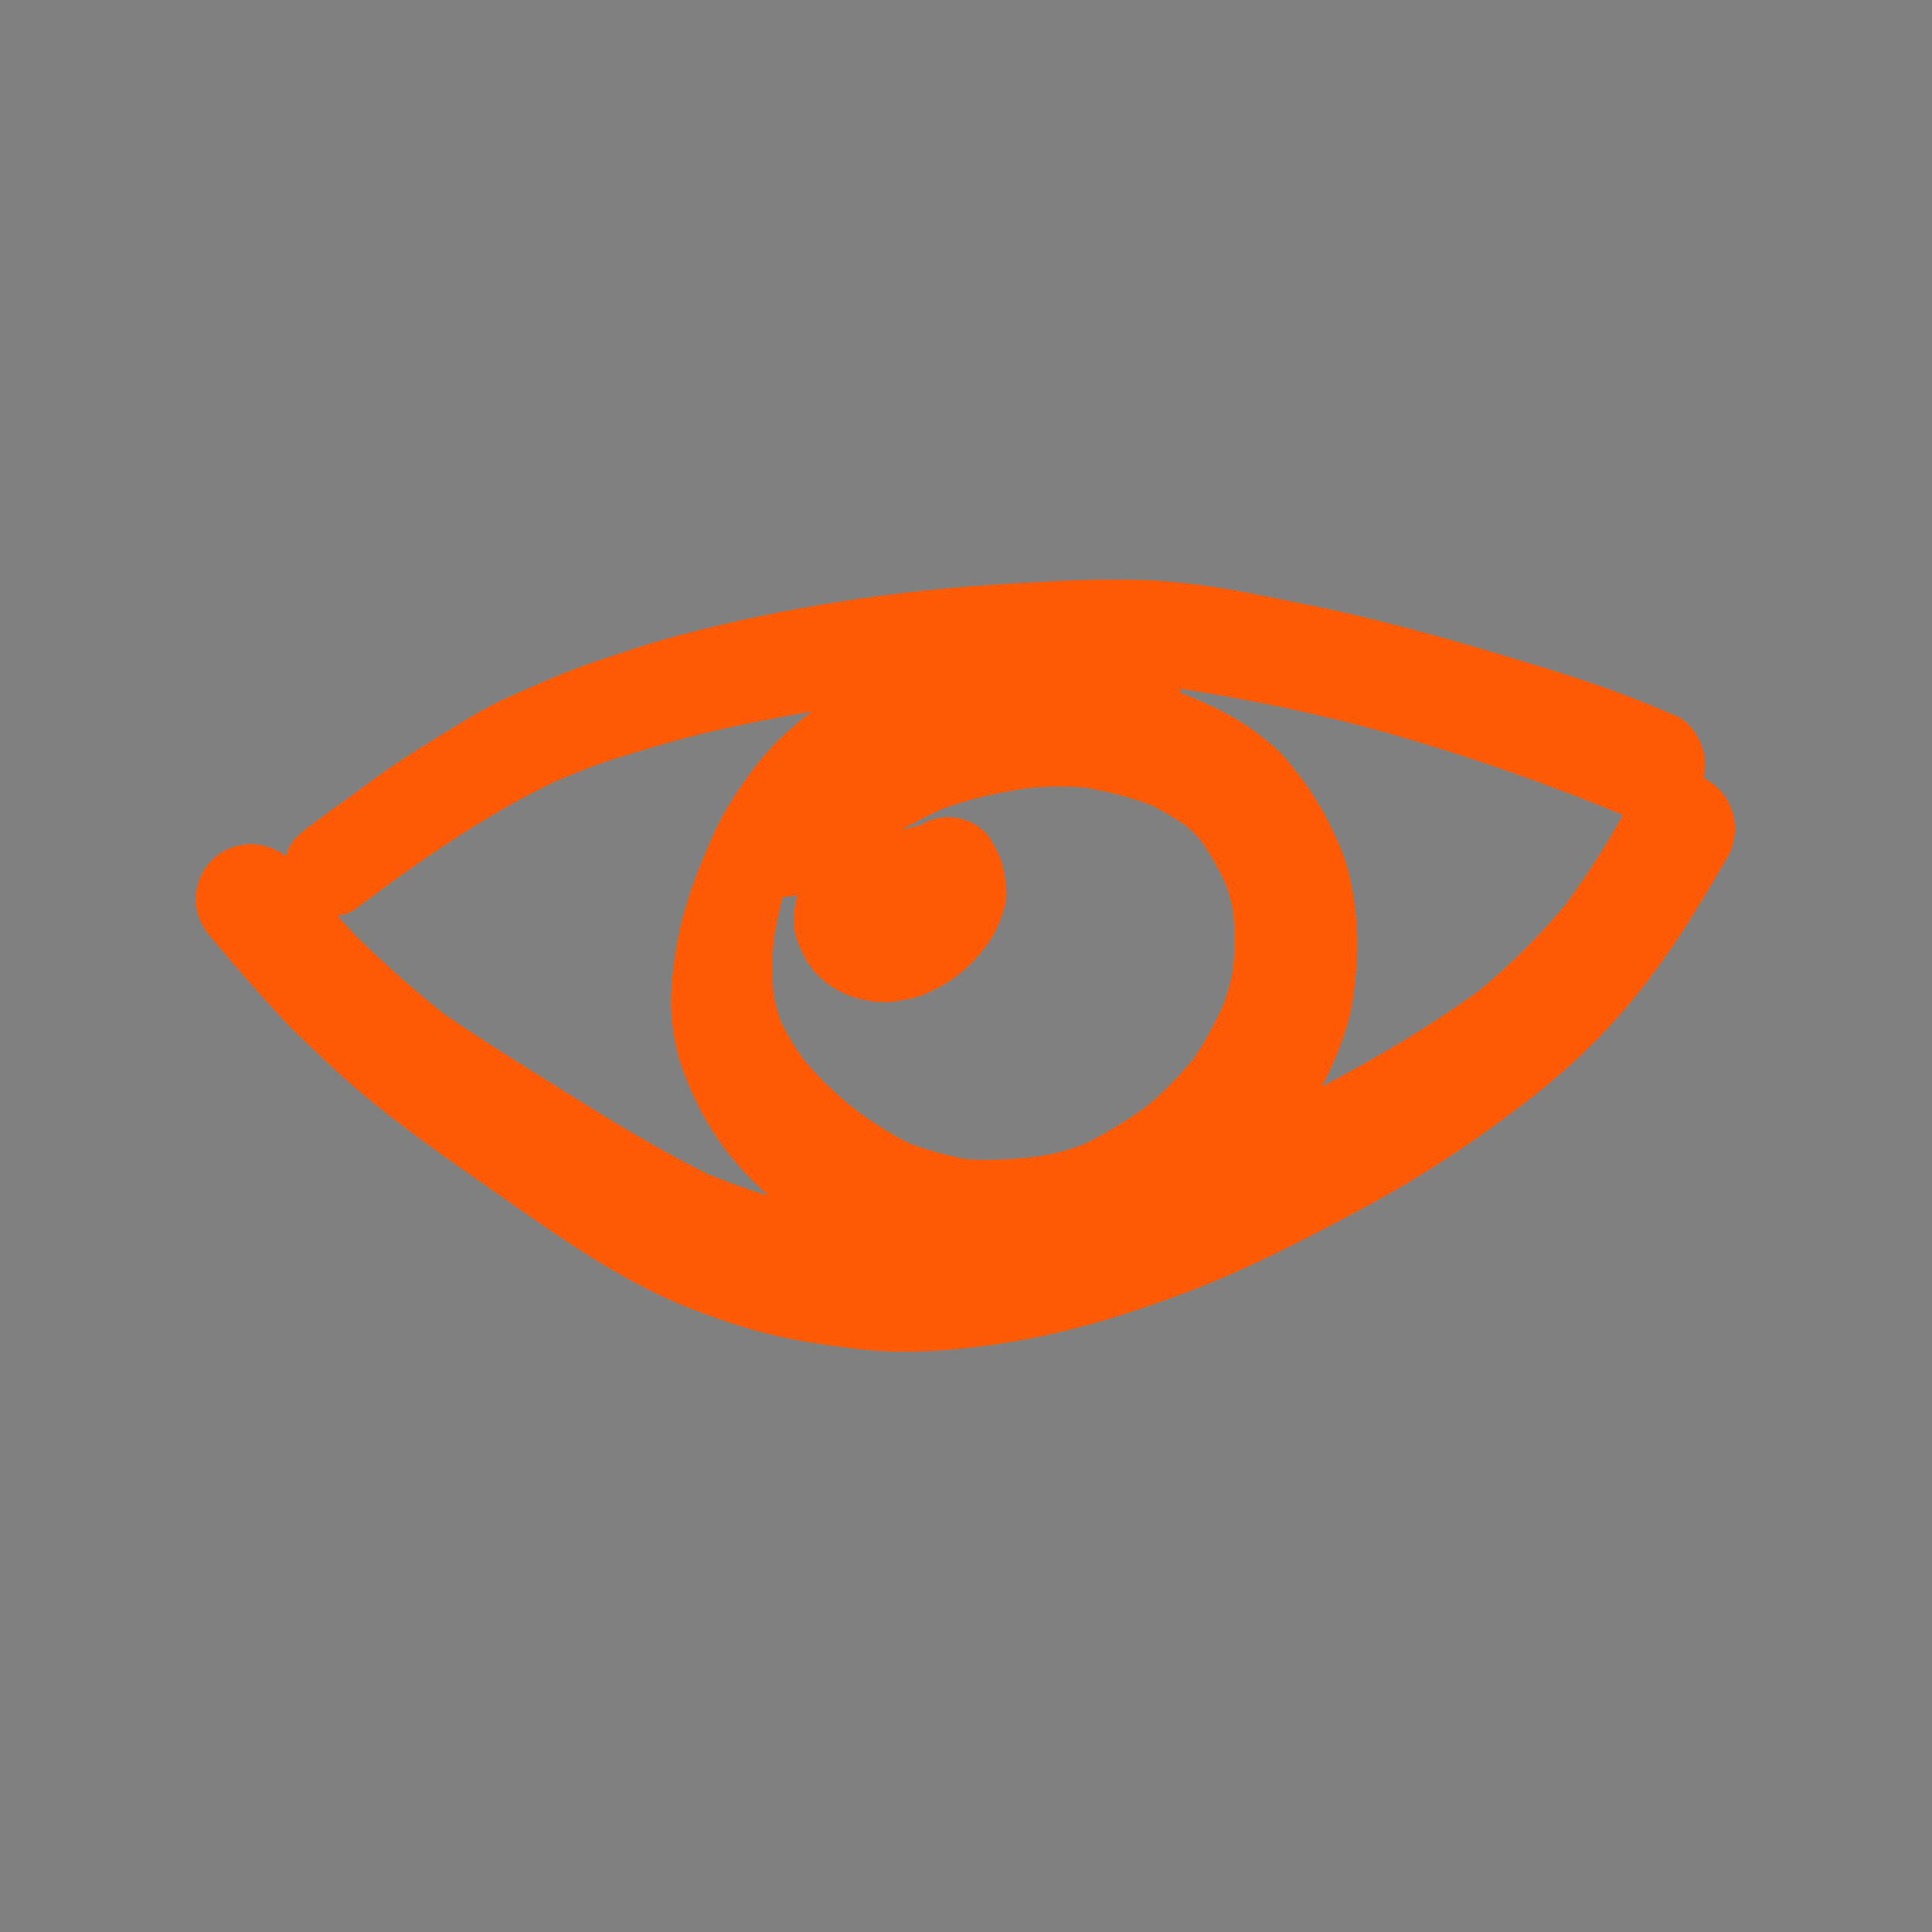 <?xml version="1.0" encoding="utf-8"?>
<!-- Generator: Adobe Illustrator 28.2.0, SVG Export Plug-In . SVG Version: 6.00 Build 0)  -->
<svg version="1.1" id="Layer_1" xmlns="http://www.w3.org/2000/svg" xmlns:xlink="http://www.w3.org/1999/xlink" x="0px" y="0px"
	 viewBox="0 0 444 444" style="enable-background:new 0 0 444 444;" xml:space="preserve">
<rect x="0" y="0" width="444" height="444" fill="#808080" stroke="none"/>
<style type="text/css">
	.st0{fill:#5627FF;}
	.st1{fill:#FFFFFF;}
	.st2{fill:#810C01;}
	.st3{fill:#FF5B06;}
</style>
<path class="st0" d="M-523.3,49L-523.3,49c122.6,0,222,99.4,222,222l0,0c0,122.6-99.4,222-222,222l0,0c-122.6,0-222-99.4-222-222
	l0,0C-745.3,148.4-645.9,49-523.3,49z"/>
<path class="st1" d="M-566.4,358v-30.3l63.7-55.7c4.8-4.3,8.8-8.3,12.2-11.8c3.4-3.6,5.9-7.3,7.7-10.9c1.8-3.7,2.6-7.7,2.6-12
	c0-4.8-1.1-8.9-3.2-12.4c-2.1-3.5-5-6.1-8.7-8c-3.7-1.9-7.9-2.8-12.7-2.8c-4.8,0-9.1,1-12.7,3c-3.6,1.9-6.5,4.7-8.5,8.4
	c-2,3.7-3,8.2-3,13.5h-40c0-11.9,2.7-22.1,8-30.8c5.3-8.6,12.8-15.3,22.5-19.9c9.7-4.7,21-7.1,33.8-7.1c13.2,0,24.7,2.2,34.5,6.6
	c9.8,4.4,17.3,10.6,22.7,18.6c5.4,7.9,8.1,17.1,8.1,27.5c0,6.6-1.3,13.2-4,19.8c-2.7,6.5-7.5,13.8-14.4,21.6
	c-6.9,7.9-16.6,17.4-29.3,28.4l-20.9,19.3v1.1h70.7v34H-566.4z"/>
<g>
	<path class="st2" d="M-518.8,404.1c12.7-0.5,25.3-1.3,38-2.1c10.7-0.7,21.4-1.8,32-2.8c22.4-2.1,44.7-4.3,67.1-6
		c36.3-2.7,72.6-5.8,109-7.3c0.5,0,1.1-0.1,1.6-0.2c1.1,1,2.6,1.6,4.1,1.6c1.6,0,3.2-0.7,4.3-1.8c1.2-1.2,1.6-2.6,1.8-4.3
		c0.6-4.8,1.1-9.6,1.6-14.4c0.4-4.2,0.4-8.3,0.5-12.5c0.1-3.6-0.1-7.2-0.3-10.7c-0.1-4.1-0.2-8.1-0.1-12.2
		c0.1-7.8,0.7-15.6,1.2-23.4c0.5-7.7,0.8-15.4,1.2-23.1c0.3-7.7,0.7-15.3,0.7-23c0-8.3-0.1-16.5-0.3-24.8
		c-0.4-15.4-0.9-30.8-0.6-46.1c0.2-13.4,0.7-26.7,1.6-40c1-15,2.4-29.9,3.9-44.9c0.2-2-1-4.4-2.4-5.8c-1.5-1.5-3.6-2.4-5.8-2.4
		c-2.1,0-4.2,0.9-5.7,2.4c-0.1,0.1-0.1,0.2-0.2,0.3c0.3-2.1-0.2-4.4-1.9-5.9c-6.7-6.1-13.2-12.6-19.7-19
		c-5.4-5.4-10.9-10.7-16.4-16.1c-0.1-1.2-0.6-2.4-1.5-3.3c-1-1-2.1-1.3-3.4-1.5c-1.5-1.5-3.5-2.2-5.5-2.2c-1.4,0-2.7,0.4-3.9,1.1
		c-5.8-0.7-11.6-1.2-17.4-1.6c-7.9-0.5-15.7-0.8-23.6-1c-7.1-0.1-14.1-0.1-21.2-0.1c-9.4,0-18.7,0-28-0.3c-3.7-0.1-7.5-0.1-11.2-0.4
		c-4.5-0.4-9-0.7-13.4-1.1c-6.8-0.6-13.7-1.2-20.5-2c-7.8-0.9-15.7-1.6-23.6-2.7c-8-1.1-16.1-2.1-24.1-3.2c0.4,0,0.7,0.1,1.1,0.1
		c-0.4-0.1-0.9-0.1-1.3-0.2c-0.4-0.1-0.9-0.1-1.3-0.2c0.4,0.1,0.8,0.1,1.1,0.2c-3-0.4-6-0.8-9-1.3c-0.9-0.1-1.7-0.2-2.6-0.3
		c-1.8,0-3.4,0.4-5,1.3c-2.2,1.3-3.8,3.4-4.5,5.9c-0.7,2.5-0.3,5.3,1,7.6c1.1,2,3.5,4.2,5.9,4.5c12.2,1.7,24.5,3.3,36.8,4.9
		c8.2,1.1,16.4,1.8,24.7,2.6c3.1,0.3,6.2,0.5,9.3,0.8c4.1,0.3,8.2,0.7,12.3,0.9c4.5,0.2,9.1,0.5,13.6,0.7c1.7,0.1,3.3,0,5,0
		c2.9,0,5.9,0,8.8,0c7.1,0,14.3-0.3,21.4-0.6c8.7-0.3,17.4-0.8,26-1.2c7.7-0.4,15.4-0.5,23.1-0.8c2.2-0.1,4.3-0.2,6.5-0.3
		c-0.4,0.4-0.7,0.9-0.9,1.4c-0.9,2.2-1.9,4.4-2.8,6.6c0-0.1,0.1-0.1,0.1-0.2c-0.2,0.5-0.4,1-0.6,1.4c-0.1,0.3-0.2,0.5-0.3,0.8
		c-5.1,12-10.1,24.1-15.1,36.2c-0.4,1.7-0.4,3.3,0,5c0.6,2,1.8,3.8,3.5,5c0,0.3-0.1,0.7-0.1,1c0,4.1,3.6,8.2,8,8
		c6.3-0.4,12.5-0.9,18.8-1.4c4.7-0.4,9.4-1,14.1-1.6c10.1-1.2,20.1-2.7,30-4.9c2-0.4,3.5-1.7,4.4-3.4c-1.2,12.5-2.3,25.1-2.8,37.7
		c-0.6,15.8-0.9,31.6-1,47.4c-0.1,16,0,32-0.1,48c-0.1,15.9-0.9,31.8-1.2,47.7c-0.2,12.9,0.2,25.8,0.8,38.7c0.1,3,0.4,6,0.6,9
		c0.2,3.6,0.3,7.3,0.4,10.9c0,1.7,0,3.4,0,5c-23.1,1.7-46.2,3.7-69.3,5.5c-22.1,1.7-44.1,3.6-66.1,5.6c-17.5,1.6-34.9,3.6-52.4,5.3
		c-9.5,0.9-19,1.8-28.5,2.4c-0.4,0-0.9,0.1-1.3,0.1c0.3-7.2,0.5-14.4,0.6-21.6c0.1-8.3,0.1-16.7,0-25c0-18-0.2-36.1-0.5-54.1
		c-0.6-33.2-2.3-66.4-4.9-99.5c-0.8-10.6-1.6-21.2-2.4-31.8c-0.3-4.6-0.6-9.1-0.9-13.7c0-0.7-0.1-1.3-0.1-2c0.4-6,0.7-12.1,1.1-18.1
		c0.5-7.9,1-15.8,1.4-23.7c0.1-0.1,0.1-0.1,0.2-0.2c1.8-1.8,3.2-4.6,3-7.3c-0.4-5.1-0.6-10.3-1.7-15.3c-0.8-3.4-3.8-6.2-7.2-7.2
		c-0.9-0.2-1.8-0.4-2.7-0.4c-0.9,0-1.8,0.1-2.7,0.4c-1.7,0.5-3.2,1.4-4.5,2.6c-4.3,3.7-4,9.6-4.3,14.7c-0.2,2.5-0.3,5.1-0.5,7.7
		c-0.4,5.4-0.7,10.8-1.1,16.2c-0.8,10.5-1.6,21-2.2,31.6c-0.7,11.7-1.4,23.3-1.9,35c-0.5,10.6-0.6,21.2-0.8,31.7
		c-0.2,14.7,0.6,29.5,1.6,44.1c0.2,2.4,0.9,4.6,2.6,6.3c1.7,1.7,4,2.6,6.3,2.6c1.4,0,2.6-0.3,3.8-0.9c0.9,24.9,1.5,49.7,1.8,74.6
		c0.2,18,0.2,36,1.1,54c-4.5,0.2-9,0.5-13.5,0.7c-5.2,0.2-9.6,4.2-9.6,9.6C-528.4,399.6-524.1,404.4-518.8,404.1z M-272,109.7
		c-1.2-0.7-2.4-1-3.7-1c-0.7,0-1.4,0.1-2.1,0.2c-4.9,0.9-9.9,1.6-14.8,2.3c-6.9,0.8-13.8,1.7-20.8,2.5c-5,0.6-10.1,1-15.2,1.3
		c5.5-12.5,10.8-25,16.1-37.6c0.3-0.8,0.7-1.6,1-2.3c0.1-0.4,0.2-0.8,0.2-1.2c4.2,4.1,8.4,8.2,12.7,12.2
		c6.9,6.4,13.7,12.7,21.1,18.4c1.5,1.2,2.9,2,4.8,2c1.8,0,3.5-0.7,4.8-2c-0.1,0.5-0.2,1-0.2,1.6c-0.3,2.5-0.5,5.1-0.8,7.6
		C-269.3,112.1-270.5,110.6-272,109.7z"/>
	<path class="st2" d="M-501.2,41.5c-0.1,0-0.3,0-0.4-0.1c0.1,0,0.1,0,0.2,0C-501.3,41.5-501.3,41.5-501.2,41.5z"/>
	<path class="st2" d="M-332.9,76.3C-332.9,76.3-332.9,76.3-332.9,76.3c0.1-0.1,0.1-0.2,0.1-0.2C-332.9,76.2-332.9,76.3-332.9,76.3z"
		/>
	<path class="st2" d="M-332,74.2c-0.3,0.6-0.5,1.3-0.8,1.9c0.1-0.2,0.2-0.4,0.3-0.7C-332.4,75-332.2,74.6-332,74.2z"/>
	<path class="st2" d="M-443.6,197.8c0,3,2.6,5.9,5.7,5.7c29.3-1.1,58.6-2.2,87.9-3.2c7.9-0.3,15.9-0.5,23.8-0.7
		c9-0.3,18.1-0.6,27.1-0.3c2.8,0.1,5-2.4,5-5.1c0-1.3-0.5-2.6-1.5-3.6c-1-1-2.2-1.3-3.6-1.5c-5.9-0.6-11.7-0.7-17.6-0.7
		c-0.7,0-1.5,0-2.2,0c-5.1,0-10.2,0.1-15.3,0.2c-13.2,0.3-26.3,0.6-39.5,1c-21.4,0.6-42.9,1.5-64.3,2.3
		C-441,192.1-443.6,194.5-443.6,197.8z"/>
	<path class="st2" d="M-446.2,255.8c26.9-0.3,53.8-0.7,80.6-1.1c10.4-0.2,20.8-0.3,31.2-0.5c5.7-0.1,11.4-0.2,17-0.2
		c3.1,0,6.3,0,9.4-0.1c1.3,0,2.6,0,3.9,0c2.2,0,4.3,0.1,6.5,0.2c1,0.4,2.2,0.7,3.4,0.7c3.2,0,6.2-1.7,7.9-4.5
		c0.1-0.2,0.2-0.3,0.3-0.5c2.2-3.8,1.3-8.2-1.5-11.4c-2.3-2.6-5.5-3.6-8.8-4.3c-3.1-0.6-6.4-0.9-9.6-1c-3.1-0.1-6.3-0.2-9.4-0.3
		c-5.3-0.2-10.7-0.1-16-0.2c-1.8,0-3.5,0-5.3,0c-9.2,0-18.5,0.1-27.7,0.2c-27.3,0.2-54.6,0.6-81.9,1c-6,0.1-11,5-11,11
		C-457.2,250.8-452.2,255.9-446.2,255.8z"/>
	<path class="st2" d="M-321.9,288.9c-6.5,0-13.1,0.2-19.6,0.3c-8.4,0.2-16.8,0.3-25.1,0.5c-15.8,0.3-31.6,0.5-47.5,0.6
		c-9.5,0-19.1,0.1-28.7,0c-4.1,0-7.5,3.4-7.5,7.5c0,4.1,3.4,7.5,7.5,7.5c18.4,0.1,36.8,0.1,55.3-0.2c17.1-0.3,34.2-0.6,51.3-1
		c6.9-0.2,13.8-0.5,20.8-0.8c3.9-0.1,7.1-3.1,7.1-7.1c0-4-3.3-7-7.1-7.1C-317.6,288.9-319.7,288.9-321.9,288.9z"/>
	<path class="st2" d="M-383.8,131.7c-2.9-0.3-5.8-0.5-8.7-0.5c-6.5,0-13.1,0.7-19.5,1.4c-11.5,1.3-23,2.6-34.5,4
		c-0.8,0.1-1.6,0.2-2.4,0.3c-1.5,0.4-2.9,1.2-4,2.3c-1.7,1.7-2.7,4-2.7,6.4c0,2.4,1,4.7,2.7,6.4c1.5,1.5,4.2,2.9,6.4,2.7
		c11.4-1.4,22.7-2.8,34.1-4.2c9.5-1.2,19.1-2.8,28.7-3c4.3-0.1,7.9-3.5,7.9-7.9c0-2.1-0.8-4.1-2.3-5.6
		C-379.8,132.4-381.6,132-383.8,131.7z"/>
</g>
<g>
	<path class="st2" d="M-222.4,76.4c-4.4-1.1-9-1.5-13.5-1.9c-2.2-0.2-4.3-0.3-6.5-0.3c-2.2,0-4.4,0.1-6.6,0.3
		c-10.2,0.8-19.6,4.5-28.9,8.5c-7.2,3.2-13.7,7.4-19.9,12.2c-5.1,3.9-9.7,8.2-13.9,13c-4.7,5.3-9,10.9-12.9,16.8
		c-3.3,4.9-6.7,9.9-9.6,15.1c-1.4-2.7-2.9-5.3-4.3-8c-5.1-9.3-10.8-18.1-17.8-26c-5.7-6.5-12.9-12.1-20.5-16.4
		c-2.4-1.3-4.9-2.4-7.4-3.5c-2.9-1.2-5.7-2.5-8.7-3.5c-7.8-2.8-16.1-4.3-24.4-4.3c-0.2,0-0.4,0-0.6,0c-3.1,0-6.4,0.6-9.5,1.1
		c-2.6,0.4-5.1,0.8-7.6,1.3c-2.8,0.6-5.6,1.3-8.3,2c-8.5,2.1-16.6,5.7-24.1,10.1c-3,1.8-5.9,3.8-8.7,6c-2.5,1.9-5.1,3.7-7.5,5.7
		c-4.6,4-9,8-12.8,12.8c-3.4,4.4-6.5,9-9.3,13.9c-3.1,5.6-5.3,11.7-7.4,17.7c-3,8.5-4.4,17.7-4.9,26.7c-0.4,7.5-0.6,14.9,0.3,22.5
		c2,15.7,7.3,30.9,14.8,44.7c5.4,10.2,13,19.3,20.1,28.3c4.7,5.9,10.1,11.3,15.5,16.5c1.3,1.2,2.7,2.2,4,3.3c2,1.6,4,3.3,6.1,4.8
		c3.6,2.6,7.1,5.1,10.8,7.5c6.2,4.1,12.7,7.8,19.2,11.2c14.7,7.8,30.2,14,45.6,20.4c7,2.9,14,5.7,21.2,8.2c7,2.4,14,4.6,21,7
		c4.7,1.6,9.3,3.5,14,5.3c3.4,1.3,6.8,2.5,10.2,3.8c-0.1,2.7,0.8,5.4,3,7.6c4,4,10.7,4,14.7,0c4.2-4.2,8-8.8,11.9-13.3
		c3.9-4.5,7.8-9,11.7-13.5c8-9.1,15.9-18.3,23.8-27.4c16.3-18.9,32.6-37.8,47.6-57.8c7.4-10,14.4-20.2,20.6-31
		c3-5.2,5.4-10.8,8-16.2c2.8-5.9,5.3-11.9,7.4-18c2.9-8.5,4.3-17.7,4.3-26.6c0-7.8-1.3-15.7-3.1-23.3c-1.9-8.5-5.1-16.6-9.2-24.3
		c-3.9-7.3-9.1-13.9-15-19.7c-3.6-3.5-7.7-6.6-11.7-9.6C-207.6,81.2-214.8,78.2-222.4,76.4z M-190.5,134.8
		c2.8,7.1,4.7,14.4,5.9,21.9c0.3,2.6,0.5,5.3,0.6,7.9c0.1,2.8-0.2,5.6-0.5,8.4c-1.3,8-3.8,15.4-6.9,22.8
		c-4.2,9.4-8.4,18.8-13.8,27.6c-5.2,8.4-10.8,16.3-16.7,24.2c-14.7,18.3-30,36-45.5,53.6c-7.6,8.5-15,17.1-22.4,25.7
		c-4,4.6-8,9.1-12,13.5c-7.5-4-15.3-7.3-23-10.7c-8.4-3.7-16.8-7.3-25.3-10.8c-6.3-2.7-12.5-5.6-18.7-8.5
		c-7.5-3.5-15.1-6.9-22.5-10.5c-7.8-3.8-15.4-7.7-23-12c-7.1-4.1-13.9-8.7-20.6-13.4c-2.2-1.7-4.4-3.4-6.5-5.2c-3.1-2.7-6-5.4-9-8.3
		c-5.5-5.3-10.3-11.4-15.1-17.3c-1.7-2.2-3.3-4.3-4.9-6.6c-4.3-6-8-12.4-11.1-19.1c-3-7.8-5.6-15.6-7-23.8
		c-0.7-7.8-0.4-15.7,0.4-23.5c1.1-6.4,3-12.4,5.3-18.4c2.3-4.8,5-9.3,8-13.6c2.4-3,5-5.7,8-8.1c0.9-0.7,1.8-1.4,2.7-2.1
		c5.6-3.8,11.2-7.4,17.3-10.3c6.7-2.4,13.7-3.8,20.7-4.8c3.8-0.4,7.6-0.6,11.4-0.3c4.6,0.9,8.9,2.3,13.2,3.9c4.4,2,8.6,4.2,12.6,6.9
		c3.7,3.1,7,6.5,10.1,10.2c3.9,5.4,7.3,11.2,10.6,17.1c3.9,7.1,7.7,14.2,11.3,21.4c2,3.9,6.4,6.9,10.5,8.1c3.5,1,7.2,0.8,10.6-0.4
		c1.7,0.3,3.5,0.2,5.2-0.3c3-0.8,6.2-3,7.6-5.8c2.1-4.4,4.3-8.8,6.4-13.2c1.5-3.1,3.1-6.2,4.9-9.1c4.1-6.6,8.4-13.1,13-19.4
		c1.4-1.8,2.9-3.6,4.4-5.3c3.8-4.2,7.8-8,12.2-11.6c2.5-1.8,5-3.6,7.6-5.2c3.3-2,6.8-3.7,10.3-5.2c5.2-2.1,10.4-4.1,15.9-5.2
		c5.9-0.6,11.9-0.5,17.8,0.1c3.4,0.5,6.8,1.3,10.1,2.4c3.1,1.6,5.9,3.4,8.7,5.4c1.2,1,2.4,1.9,3.6,2.9c3.4,2.7,6.4,5.8,9.1,9.2
		C-195.7,124.7-192.8,129.6-190.5,134.8z"/>
	<path class="st2" d="M-217.7,132c-2.1-1.3-4.5-2.1-6.9-2.9c-1.7-0.6-3.4-1-5.1-1.3c-7.5-1.4-15-2.3-22.5-3.1c-0.1,0-0.3,0-0.4,0
		c-1.8,0-3.7,1.1-4.9,2.2c-1.4,1.4-2.2,3.3-2.2,5.3c0,2,0.8,3.9,2.2,5.3c0.5,0.4,1,0.8,1.5,1.2c1.2,0.7,2.4,1,3.8,1
		c3.2,0.4,6.4,0.7,9.6,1.1c5.5,0.8,11,1.6,16.3,3.6c1.7,0.8,3.2,1.7,4.7,2.8c1.9,1.6,3.7,3.3,5.2,5.2c1.4,2,2.6,4.1,3.6,6.3
		c1.1,2.9,1.9,5.8,2.4,8.8c0.2,2.5,0.2,4.9,0,7.4c-0.7,4.1-2,8-3.1,12c-0.7,2.8,0.9,5.8,3.8,6.6c2.9,0.8,5.8-1,6.6-3.8
		c0.9-2.9,1.8-5.8,2.6-8.8c0.8-3.2,1.4-6.6,1.6-9.9c0.1-1.4,0.2-2.8,0.2-4.3c0-2-0.4-3.9-0.7-5.8c-0.4-2.9-1.3-5.7-2.3-8.5
		c-1.6-4.8-4.3-9.1-7.5-13.1C-211.5,136.4-214.5,134-217.7,132z"/>
</g>
<path class="st3" d="M65.7,235c2.4,2.6,5.2,5,7.7,7.5c2.6,2.5,5.3,4.9,8,7.3c11.9,10.2,24.9,18.9,37.7,27.9
	c12.8,8.9,25.7,17.7,40.3,23.3c7.3,2.8,14.6,5.2,22.3,6.7c4.8,1,9.6,1.6,14.4,2.2c8.4,1.1,16.8,0.9,25.2,0
	c8.6-0.9,17.3-2.4,25.7-4.6c7.8-2,15.4-4.5,23-7.3c15-5.4,29.2-12.8,43.2-20.3c12.7-6.8,24.9-14.8,36.4-23.6
	c6.4-4.9,12.5-10.1,18.1-15.9c5.4-5.6,10.3-11.6,14.8-18c5.3-7.5,9.9-15.3,14.5-23.2c3.5-6.1,1.5-14.1-4.6-17.7
	c-0.3-0.2-0.6-0.3-0.9-0.5c0.5-2.1,0.5-4.3-0.1-6.4c-0.8-2.9-3.1-6.5-6-7.8c-7.5-3.2-14.9-6.1-22.6-8.6c-5.7-1.9-11.4-3.6-17.1-5.3
	c-12.4-3.8-24.9-7.2-37.5-10.1c-6-1.3-12-2.5-18-3.7c-6.6-1.3-13.4-2.5-20.1-3.1c-4.8-0.5-9.5-0.6-14.3-0.6
	c-7.8,0-15.6,0.5-23.3,0.9c-26.2,1.5-52.2,5.4-77.5,12.2c-6.3,1.7-12.4,3.8-18.6,5.9c-6.6,2.2-13,5.1-19.3,7.9
	c-5.9,2.6-11.4,6.2-16.8,9.5c-4.6,2.8-9.3,5.8-13.7,9c-5.3,3.9-10.7,7.7-16,11.7c-2.3,1.8-4.1,3.5-4.9,6.4c0,0,0,0.1,0,0.1
	c-2.2-1.8-5.3-2.8-8-2.8c-3.4,0-6.6,1.3-9,3.7c-2.4,2.4-3.7,5.6-3.7,9c0,3.6,1.5,6.4,3.7,9C54.3,222.4,59.9,228.8,65.7,235z
	 M271.4,158.3c16.7,2.6,33.4,6.1,49.7,10.8c17.6,5.1,34.9,11.2,51.9,18.2c-3.9,7-8.2,13.7-12.9,20.2c-6.1,7.4-12.7,14-20.1,20.1
	c-11.4,8.3-23.7,15.6-36.2,22.1c2.5-4.8,4.7-10,6.1-15.2c0.9-3.2,1.3-6.6,1.6-9.8c0.4-3.3,0.5-6.6,0.4-9.9c-0.2-5.5-1-11.2-2.6-16.5
	c-0.9-3-2.3-5.9-3.7-8.8c-1.3-2.7-2.9-5.3-4.5-7.8c-1.5-2.3-3.3-4.4-5-6.6c-2-2.6-4.6-4.6-7.2-6.6c-4.7-3.6-9.9-6.1-15.4-8.4
	c-0.7-0.3-1.4-0.6-2.1-0.8C271.3,159.1,271.3,158.7,271.4,158.3z M203.7,208.4c0.3-0.1,0.7-0.3,1-0.4c-0.1,0.1-0.3,0.1-0.4,0.2
	c-0.2,0.1-0.5,0.2-0.7,0.2C203.6,208.5,203.6,208.5,203.7,208.4z M201.3,209.2L201.3,209.2C201.3,209.2,201.3,209.2,201.3,209.2
	C201.3,209.2,201.3,209.2,201.3,209.2C201.3,209.2,201.3,209.2,201.3,209.2z M201.3,209.8L201.3,209.8c0,0,0,0.1,0,0.1
	C201.3,209.8,201.3,209.8,201.3,209.8C201.3,209.8,201.3,209.8,201.3,209.8z M201.1,209.4L201.1,209.4L201.1,209.4L201.1,209.4
	C201.1,209.4,201.1,209.4,201.1,209.4L201.1,209.4z M201,207.9c0,0.1,0,0.3-0.1,0.4l0,0C201,208.2,201,208.1,201,207.9z M201,210.2
	c0-0.1,0-0.2,0-0.3c0,0,0,0,0,0C201,210.1,201,210.2,201,210.2z M199.1,229.9c1.4,0.3,2.8,0.4,4.2,0.4c1.8,0.1,3.7-0.4,5.5-0.7
	c3-0.5,6-2.1,8.6-3.6c4.5-2.7,8.2-6.7,10.9-11.1c0.6-1.1,1.1-2.3,1.6-3.5c0.7-1.9,1.5-4.3,1.4-6.4c-0.1-2.1-0.4-4.1-0.9-6.1
	c-0.4-1.7-1.5-3.8-2.4-5.4c-2-3.7-6.1-5.7-10.1-5.7c-2,0-4.1,0.5-5.9,1.6c-0.1,0.1-0.2,0.1-0.3,0.2c-1.6,0.4-3.1,0.8-4.7,1.2
	c3.1-1.7,6.3-3.4,9.6-4.9c6.2-2.3,12.6-3.7,19.2-4.7c4.5-0.5,9-0.6,13.5-0.2c5.3,0.9,10.4,2.2,15.4,4.1c2.8,1.4,5.4,3,7.9,4.7
	c1.2,1.1,2.4,2.2,3.4,3.4c2.2,3.2,4.1,6.5,5.7,10c0.7,2,1.3,4.1,1.7,6.2c0.4,4.4,0.4,8.8,0,13.2c-0.5,2.9-1.3,5.7-2.3,8.5
	c-2,4.2-4.1,8.2-6.7,12.1c-3.3,4-6.8,7.7-10.8,11c-4.7,3.4-9.6,6.4-14.8,8.9c-3.2,1.2-6.3,2-9.7,2.6c-5.7,0.7-11.3,1.1-17,0.7
	c-4.4-0.8-8.6-2-12.8-3.5c-4.4-2.1-8.5-4.8-12.5-7.7c-4.4-3.5-8.5-7.3-12.1-11.7c-2-2.7-3.7-5.6-5.2-8.6c-0.7-2-1.3-4-1.7-6.1
	c-0.4-4.5-0.4-8.9,0.1-13.4c0.5-3.1,1.2-6.2,2-9.3c0.2,0,0.4,0,0.6,0c1,0,1.9-0.2,2.8-0.4c-0.6,1.8-0.8,3.7-0.9,5.6
	c-0.1,3.1,1.2,6.3,2.7,9C187.8,225.4,193.6,229,199.1,229.9z M81.6,209c7.8-5.9,15.7-11.6,23.9-16.9c3.7-2.4,7.4-4.6,11.2-6.8
	c3.6-2.1,7.3-3.9,10.9-5.7c4.7-2,9.4-3.9,14.3-5.4c6.4-2,12.7-3.9,19.2-5.5c8.5-2.1,17-3.7,25.5-5.2c-1.8,1.3-3.5,2.8-5.1,4.2
	c-5.9,5.1-10.7,11.8-14.7,18.5c-2.1,3.6-3.7,7.5-5.3,11.3c-1.7,4-3.1,8.1-4.3,12.3c-1.2,4.3-2,8.7-2.5,13.1
	c-0.5,4.1-0.7,8.2-0.2,12.3c0.5,4.4,1.4,8.4,3.1,12.5c1.7,4.3,3.7,8.4,6.2,12.3c3.5,5.6,7.9,10.4,12.8,14.8
	c-4.7-1.4-9.2-3.1-13.8-4.9c-10.3-5.1-20.1-11-29.9-17.1c-10.4-6.5-20.8-12.9-30.9-19.8c-5.9-4.7-11.6-9.7-17.1-14.9
	c-2.6-2.4-5-5-7.4-7.7C79.1,210.3,80.5,209.8,81.6,209z"/>
<g>
	<g>
		<path class="st3" d="M-307.4,317.1c3.1,0.1,6.3,0.4,9.4,0.6c4.2,0.4,7.8-3.8,7.8-7.8c0-2-0.8-4-2.3-5.5c-1.5-1.5-3.4-2.1-5.5-2.3
			c-10.2-0.8-20.5-1.3-30.7-1.3c-0.1,0-0.1,0-0.2,0c-9,0-18.1,0.6-27.1,1.3c-4.8,0.4-9.5,0.7-14.3,1.1c-5.2,0.4-10.4,0.9-15.6,1.1
			c-10.5,0.5-21.1,1-31.7,1.4c-9.3,0.3-18.6,0.8-27.9,1.2c-5.1,0.2-10.1,0.7-15.2,1c-4.5,0.3-9,0.5-13.5,0.9
			c-11.1,1.1-22.3,2.1-33.4,3.2c-9,0.8-18,1.9-27,3c-0.4-15.5-1-31-1.5-46.6c2,1.7,4.5,2.8,7.3,2.8c28.7,0.2,57.4,0.5,86,0.2
			c24.2-0.3,48.4-0.6,72.7-1.3c7.3-0.2,14.6-0.2,21.9-0.7c8.9-0.6,17.6-1.5,26.3-3.3c4.5-0.9,7.7-5.7,7.7-10.1
			c0-2.8-1.1-5.5-3.1-7.4c-0.6-0.6-1.4-1.2-2.2-1.6c1.8-8,4.4-15.8,6.9-23.7c2.9-8.9,5.8-17.8,8.7-26.7c0.6-1.9,1.3-3.9,1.9-5.8
			c0.5-0.8,0.8-1.7,0.9-2.6c5.7-17.1,11.7-34.1,17.6-51.1c1.8-5.1-2-10.8-6.9-12.2c-0.9-0.2-1.7-0.3-2.6-0.3c-0.4,0-0.7,0-1.1,0.1
			c-1.2-1.4-2.8-2.5-4.5-2.8c-6.7-1.2-13.5-1.5-20.3-1.5c-4.2,0-8.4,0.1-12.6,0.2c-10.3,0.2-20.6,0.3-30.9,0.7
			c-21.7,0.8-43.4,2-65,3.2c-35,1.9-70,3.7-105,5.4c0.9-8.7,1.8-17.4,2.9-26.1c0.6-4.4,1.1-8.8,1.7-13.2c2.4-0.8,4.4-2.4,5.7-4.6
			c1.4-2.4,1.8-5.4,1.1-8c-0.6-2.2-2.2-4.7-4.3-5.9c0.2-2-1.1-4.3-2.4-5.6c-1.5-1.5-3.6-2.4-5.8-2.4c-1.8,0-3.6,0.7-5.1,1.8
			c-17.7-8.2-35.4-16.4-53.1-24.6c-1.8-0.9-3.6-1.4-5.5-1.4c-0.8,0-1.7,0.1-2.6,0.4c-2.6,0.7-4.9,2.5-6.3,4.8
			c-1.4,2.4-1.8,5.4-1.1,8.1c0.7,2.4,2.5,5.2,4.8,6.3c19.5,9.1,39.1,18.2,58.7,27.1c-0.3,2.4-0.6,4.8-1,7.2
			c-1.2,9.3-2.5,18.6-3.4,27.9c-0.3,3.2-0.7,6.5-1.1,9.7c-3.9,1.4-6.7,4.9-6.7,9.4c0,3.7,2.2,7.1,5.4,8.9c0,0.4-0.1,0.8-0.1,1.2
			c-0.6,9.2-1,18.4-1.4,27.6c-0.4,8.8-0.6,17.7-0.8,26.5c-0.2,5.4-0.2,10.7-0.3,16.1c-2.6,1.2-4.4,3.7-4.4,6.9
			c0,2.9,1.8,5.6,4.3,6.9c0,7.4,0,14.9,0,22.3c0.1,8.9,0.3,17.7,0.6,26.6c0.2,5.6,0.4,11.2,0.7,16.8c0.3,5.5,0.9,11,1.7,16.4
			c-0.3,0-0.5,0.1-0.8,0.1c-1.7,0.5-3.2,1.4-4.5,2.6c-1.9,1.9-3,4.5-3,7.2s1.1,5.3,3,7.2c1.7,1.7,4.7,3.3,7.2,3
			c22.7-2.6,45.3-4.9,68.1-7.1c19.2-1.8,38.5-2.8,57.7-3.8c9.2-0.5,18.5-1,27.7-1.8c9.3-0.8,18.6-1.8,27.9-3
			c10.2-1.3,20.3-2.7,30.5-3.6C-326.8,317-317.1,316.8-307.4,317.1z M-471.3,195.5c-2,7-4,14.1-5.9,21.2c-2.4,0.1-4.8,0.2-7.2,0.2
			c-7.9,0.3-15.7,0.8-23.6,1.1c-5.4,0.3-10.9,0.6-16.3,0.8c2-7.3,4.1-14.5,6.4-21.7c0.3-1.1,0.7-2.1,1.1-3.2
			c6.9-0.1,13.8-0.2,20.7-0.3c8.4-0.1,16.9-0.1,25.3-0.2C-470.9,194.1-471.1,194.8-471.3,195.5z M-465,249c-0.7,0-1.5,0-2.2,0
			c0-0.5,0.1-1.1,0.1-1.6c0.7-4.1,1.7-8.2,2.7-12.3c0.3-1,0.5-2.1,0.8-3.1c2.3-0.1,4.7-0.1,7-0.2c7.1-0.2,14.2-0.4,21.3-0.5
			c8.5-0.2,16.9-0.3,25.4-0.7c1.7-0.1,3.3-0.2,5-0.2c0.1,5.7,0.3,11.3,1,16.9c0,0.3,0.1,0.6,0.1,1C-424.1,248.7-444.5,249.1-465,249
			z M-328.8,208.6c-0.6-4.2-1.3-8.4-1.8-12.6c2,0.1,4,0.1,5.9,0.2C-326.1,200.4-327.5,204.5-328.8,208.6z M-326.2,140.8
			c6.9-0.2,13.8-0.4,20.8-0.7c-5.1,14.5-10.2,29.1-15.1,43.6c-1.9-0.1-3.8-0.3-5.8-0.5c-2.1-0.2-4.1-0.3-6.2-0.5
			c-0.2-1.5-0.4-2.9-0.6-4.4c-1.6-12.4-3.2-24.9-4.8-37.4C-334,141-330.1,140.9-326.2,140.8z M-387.1,142.9
			c7.7-0.4,15.4-0.7,23.1-0.9c1.6,13.1,3.2,26.2,4.9,39.3c-1.4-0.1-2.9-0.2-4.3-0.2c-7.6-0.4-15.3-0.6-22.9-0.8c-0.3,0-0.6,0-0.8,0
			c0.3-11.2,0.6-22.4,0.9-33.6C-386.3,145.2-386.6,144-387.1,142.9z M-387.8,200.4c0.1-2.1,0.1-4.2,0.2-6.3c0,0,0,0,0.1,0
			c10.1,0.3,20.2,0.6,30.3,1c0.7,5.2,1.4,10.4,2.1,15.6c-7.4,0.6-14.9,1.2-22.3,1.7c-3.6,0.3-7.2,0.5-10.8,0.7
			C-388.1,208.9-387.9,204.6-387.8,200.4z M-389.4,247.3c0-5.9,0.3-11.9,0.5-17.8c2.4-0.1,4.9-0.3,7.3-0.4
			c9.7-0.7,19.4-1.5,29.1-2.4c0.7,3.7,1.6,7.4,2.6,11.1c1.2,4.6,5.1,8,9.5,9.1c-6.8,0.3-13.5,0.4-20.3,0.6
			c-9.6,0.2-19.2,0.4-28.8,0.6C-389.5,247.8-389.4,247.5-389.4,247.3z M-438.7,145.5c12.1-0.7,24.1-1.3,36.2-1.9
			c-0.3,0.9-0.6,1.9-0.6,2.9c-0.3,11.1-0.6,22.2-0.9,33.3c-11.2-0.2-22.3-0.6-33.5-0.6c-1,0-2.1,0-3.1,0c-2.8,0-5.7,0-8.5,0.1
			C-445.8,168-442.2,156.7-438.7,145.5z M-453.2,193.3c3.8,0,7.6,0,11.4-0.1c3.5,0,7.1,0,10.6,0c9,0.2,17.9,0.3,26.9,0.4
			c-0.1,2.2-0.1,4.4-0.2,6.6c-0.1,4.6-0.2,9.2-0.2,13.7c-0.3,0-0.5,0-0.8,0c-8.4,0.5-16.8,0.7-25.2,1c-9.6,0.3-19.1,0.6-28.7,0.9
			c1.6-5.9,3.1-11.8,4.8-17.7C-454.2,196.7-453.7,195-453.2,193.3z M-498.4,148.5c14-0.7,28-1.4,42-2.1
			c-3.5,10.9-6.9,21.9-10.2,32.9c-9.5,0.1-19,0.1-28.5,0.2c-5.5,0-11.1,0.1-16.6,0.2c0.5-1.1,0.9-2.2,1.4-3.4
			c0.9-2.3,1.8-4.6,2.8-6.9C-504.5,162.4-501.5,155.5-498.4,148.5z M-535.1,169.7c0.2-4.1,0.3-8.3,0.5-12.4c0.1-2.4,0.3-4.7,0.4-7.1
			c8.3-0.4,16.5-0.8,24.7-1.2c-2.2,5-4.4,9.9-6.5,14.9c-2.3,5.3-4.4,10.6-6.5,15.9c-3.6,0.1-7.3,0.1-10.9,0.2
			c-0.8,0-1.5,0.2-2.2,0.4C-535.4,176.9-535.2,173.3-535.1,169.7z M-536.3,208c0.1-4.8,0.2-9.5,0.3-14.3c0.8,0.3,1.7,0.5,2.6,0.5
			c1.9,0,3.7-0.1,5.6-0.1c-0.2,0.5-0.4,1-0.5,1.4c-1.9,5.6-3.9,11.2-5.7,16.9c-0.7,2.3-1.5,4.6-2.2,7c-0.1,0-0.2,0-0.3,0
			C-536.4,215.6-536.3,211.8-536.3,208z M-536.6,235c17.2-0.9,34.3-1.6,51.5-2.5c1.3-0.1,2.5-0.1,3.8-0.1c-0.4,1.7-0.7,3.5-1,5.2
			c-0.3,1.7-0.5,3.3-0.8,5c-0.3,2.1-0.3,4.2-0.2,6.3c-15.2,0-30.4-0.1-45.6-0.2c-3,0-5.7,1.2-7.7,3.1
			C-536.6,246.3-536.6,240.7-536.6,235z"/>
		<path class="st3" d="M-275.5,336.1c-2.5-0.5-5-0.8-7.5-1.2c-1.6-0.2-3.2-0.3-4.7-0.3c-2,0-4,0.2-6,0.5c-6.8,1.2-12.8,4.1-18.8,7.4
			c-2.5,1.4-4.8,3.3-6.9,5.2c-2.7,2.5-4.4,5.8-5.4,9.3c-2.1,7.6,1.5,16.2,6.5,21.9c1.9,2.1,4,3.8,6.5,5.1c3.7,2,8,2.6,12.2,2.6
			c4.1,0,8.4-1.1,12.1-3c2.9-1.4,5.3-3.2,7.7-5.3c2.2-1.9,3.9-4.5,5.2-7c1.7-3.3,2.3-6.7,2.5-10.3c0.1-1.1,0-2.2-0.2-3.3
			c2.5-1.6,4.3-4.1,5.1-6.9C-265.5,344.9-269.1,337.4-275.5,336.1z M-299.1,362.8C-299.1,362.8-299.1,362.8-299.1,362.8
			L-299.1,362.8c0.2,0,0.4,0,0.5,0.1C-298.8,362.8-298.9,362.8-299.1,362.8z M-297.8,362.5c-0.3,0-0.5,0-0.8,0c1-0.6,2-1.1,3-1.6
			c0.1,0.1,0.3,0.3,0.4,0.4c-0.5,0.3-1,0.6-1.5,0.9C-297.1,362.3-297.5,362.4-297.8,362.5z M-295.9,361.9c0.1,0,0.2-0.1,0.3-0.1
			c0,0,0,0,0,0C-295.7,361.8-295.8,361.8-295.9,361.9z M-295.6,361.7c0.2-0.1,0.4-0.2,0.5-0.2c0,0,0,0,0,0
			C-295.2,361.6-295.4,361.7-295.6,361.7C-295.6,361.7-295.6,361.7-295.6,361.7z M-295.2,362.7c0.1-0.3,0.3-0.6,0.4-1c0,0,0,0,0,0
			C-294.9,362.1-295,362.4-295.2,362.7z M-294.6,362.6c0-0.2,0.1-0.4,0.1-0.5l0,0C-294.5,362.2-294.5,362.4-294.6,362.6z
			 M-293.7,362.7L-293.7,362.7c0.1,0.1,0.1,0.2,0.2,0.4C-293.6,362.9-293.6,362.8-293.7,362.7z"/>
		<path class="st3" d="M-501.2,360.8c-5.6-0.9-11.1-1.7-16.8-1.7c-0.9,0-1.7,0-2.6,0.1c-3.7,0.2-7.3,0.7-10.9,1.7
			c-3.4,1-6.2,3-9,5.2c-1,0.8-2.1,2.3-2.8,3.3c-0.8,1.3-1.4,2.5-2,4c-0.6,1.5-0.8,2.8-1,4.4c-0.3,1.9,0.1,3.8,0.4,5.7
			c0.2,1.4,1,3.1,1.6,4.3c0.8,1.7,1.9,3.4,3.2,4.8c2.3,2.6,5,4.7,7.8,6.7c2.4,1.6,5,2.8,7.7,3.8c1.4,0.5,3.1,0.7,4.6,0.8
			c2.1,0.2,4,0.1,6.1-0.3c7-1.3,13.5-5.5,16-12.4c1.9-5.4,0.9-11.3-2.2-16c0.6-0.2,1.2-0.4,1.8-0.7c1.7-1,3-2.6,3.5-4.5
			c0.5-2,0.3-4.1-0.8-5.8C-497.6,362.8-499.4,361.1-501.2,360.8z M-526.5,383.5c-1-0.8-1.9-1.7-2.8-2.6c-0.3-0.4-0.5-0.9-0.7-1.3
			c-0.1-0.2-0.1-0.4-0.2-0.6c0-0.2,0.1-0.3,0.1-0.5c0.2-0.4,0.4-0.7,0.6-1.1c0.2-0.2,0.4-0.4,0.6-0.6c0.3-0.2,0.5-0.3,0.8-0.5
			c-0.4,2.1,0,4.3,1,6c0.3,0.5,0.6,0.9,0.9,1.3C-526.3,383.6-526.4,383.6-526.5,383.5z M-516.7,386.2c-0.6,0.2-1.3,0.4-1.9,0.5
			c-0.5,0-1,0-1.6,0c-0.3-0.1-0.6-0.1-0.9-0.2c0.4,0.1,0.8,0.1,1.3,0.1c1.5,0,3-0.4,4.1-1.2c0,0,0,0,0.1,0c0,0,0,0.1,0,0.1
			C-515.9,385.8-516.3,386-516.7,386.2z M-515.3,385.2C-515.3,385.2-515.3,385.2-515.3,385.2L-515.3,385.2
			C-515.3,385.2-515.3,385.2-515.3,385.2L-515.3,385.2z M-515.2,385.3C-515.2,385.3-515.2,385.3-515.2,385.3L-515.2,385.3
			C-515.2,385.3-515.2,385.3-515.2,385.3L-515.2,385.3z"/>
	</g>
</g>
<g>
	<path class="st2" d="M161.7-741.6v293.3h341v-341H209.4C183.1-789.3,161.7-767.9,161.7-741.6z M370.2-660.5l40.1,40.1L288.9-498.5
		l-40.6-40.1L370.2-660.5z"/>
	<rect x="674" y="-676.3" class="st3" width="57" height="57.5"/>
	<path class="st3" d="M795.9-789.3H502.7v341h341v-293.2C843.7-767.9,822.3-789.3,795.9-789.3z M787.7-561.8H656.8l-58.1,57.5
		l-40.1-39.6l57-58.6v-130.9h172.1V-561.8z"/>
	<path class="st3" d="M161.7-155.7c0,26.4,21.4,47.8,47.8,47.8h293.2v-340.4h-341V-155.7z M359.7-138l-29-28l-28.5,28l-28.5-28.5
		l28.5-29l28.5,29l29-29l29,29L359.7-138z M209.8-280v-21.1l58.6-35.9v34.8l62.8,63.3l40.6-39.1l-25.9-25.9V-366l58.6-35.9v74.9
		l48.6,49.1l-80.2,80.8l-41.7-41.7l-40.6,41.2l-80.8-81.3l1.1-1.1H209.8z"/>
	<path class="st2" d="M502.7-107.4H796c26.3,0,47.7-21.3,47.7-47.7v-293.3h-341V-107.4z M642-405.6l62.8-21.1l26.9,31.7l-38.5,14.3
		l19.5,36.4l-80.2,32.7l-1.1-50.1l19-7.9L642-405.6z M593-318.5l80.2,80.2l80.2-80.2l41.2,40.1L673.2-156.4L552.3-278.4L593-318.5z"
		/>
</g>
</svg>
